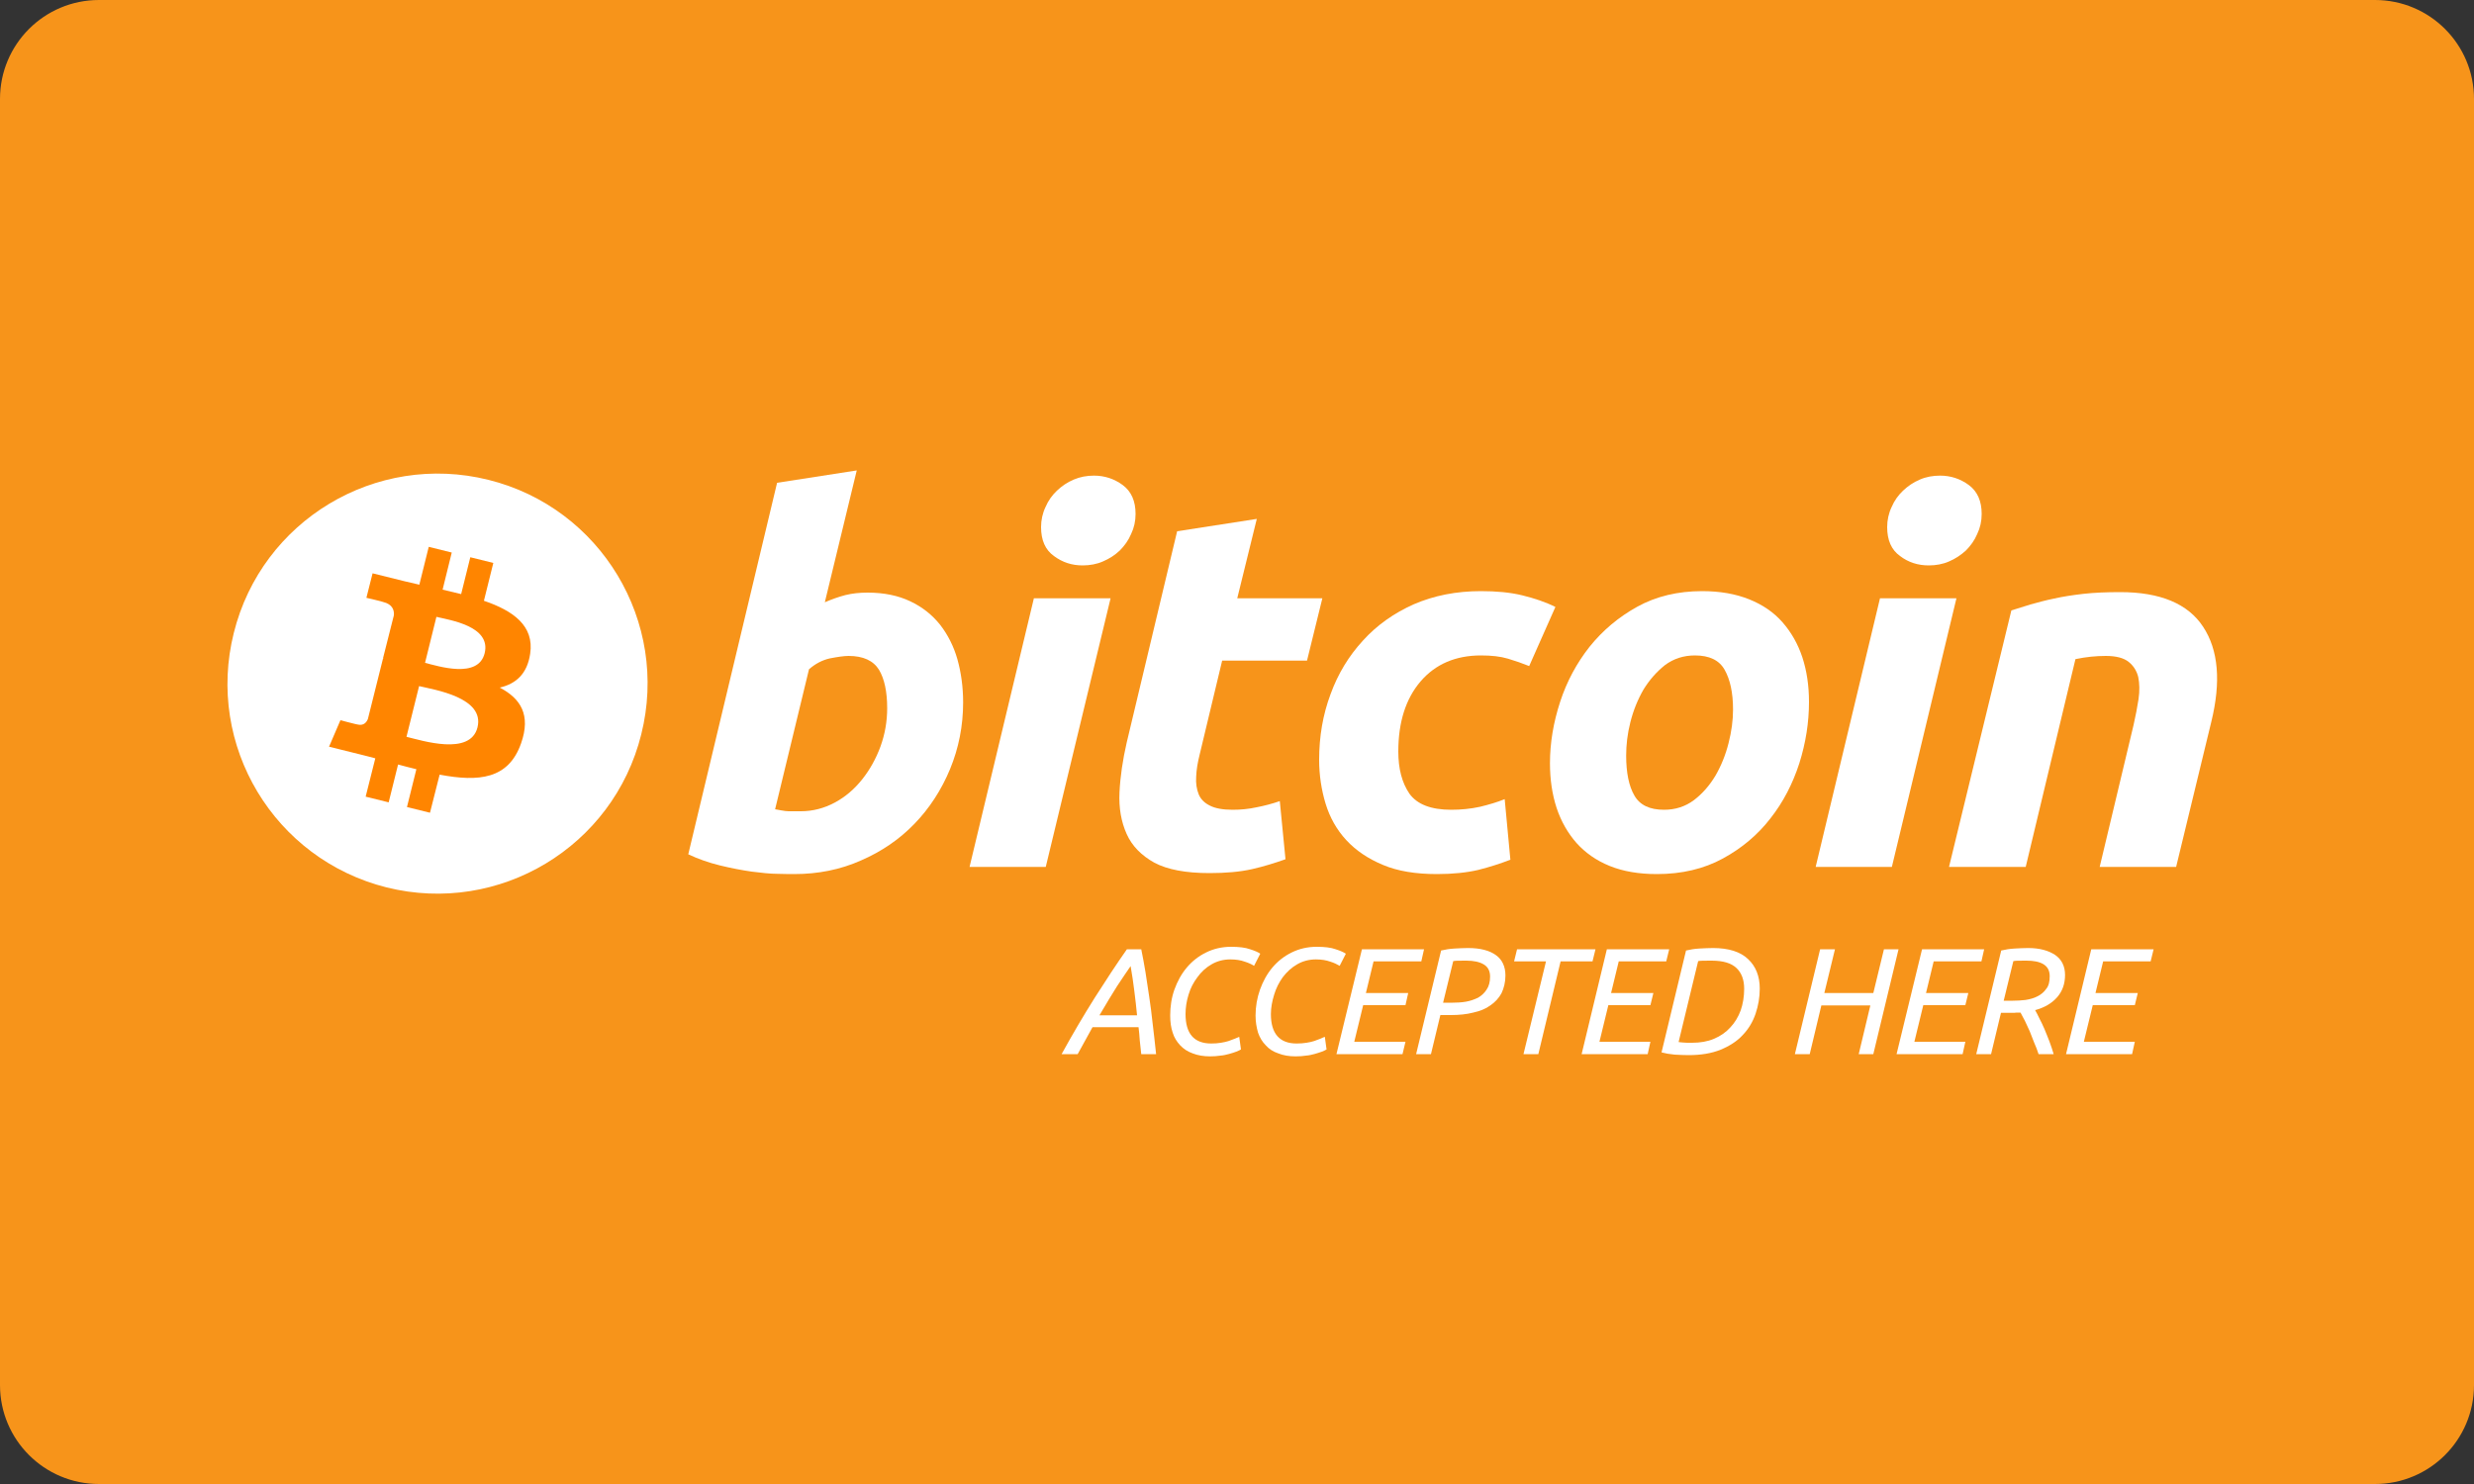 <?xml version="1.0" encoding="utf-8"?>
<!-- Generator: Adobe Illustrator 12.0.0, SVG Export Plug-In  -->
<!DOCTYPE svg PUBLIC "-//W3C//DTD SVG 1.1//EN" "http://www.w3.org/Graphics/SVG/1.1/DTD/svg11.dtd">
<svg  version="1.1" xmlns="http://www.w3.org/2000/svg" xmlns:xlink="http://www.w3.org/1999/xlink" xmlns:a="http://ns.adobe.com/AdobeSVGViewerExtensions/3.0/"
	 width="100" height="60" viewBox="0 0 100 60" enable-background="new 0 0 100 60" xml:space="preserve">
<rect x="0" y="0" width="100" height="60" fill="#333333" stroke="none"/>
<defs>
</defs>
<path fill="#F7941A" d="M4,0h92c2.21,0,4,1.79,4,4v52c0,2.21-1.79,4-4,4H4c-2.21,0-4-1.79-4-4V4C0,1.79,1.79,0,4,0z"/>
<path fill="#FFFFFF" d="M32.37,32.8c0.48,0,0.94-0.12,1.37-0.35c0.43-0.23,0.8-0.55,1.11-0.94c0.31-0.39,0.56-0.84,0.74-1.33
	c0.18-0.5,0.27-1.01,0.27-1.55c0-0.66-0.11-1.18-0.33-1.55c-0.23-0.37-0.64-0.56-1.23-0.56c-0.19,0-0.45,0.04-0.76,0.1
	c-0.31,0.07-0.59,0.22-0.84,0.44l-1.37,5.66c0.08,0.01,0.16,0.03,0.22,0.04c0.06,0.01,0.13,0.02,0.19,0.03
	c0.07,0.01,0.16,0.01,0.25,0.01C32.09,32.8,32.22,32.8,32.37,32.8L32.37,32.8z M35.07,23.96c0.66,0,1.24,0.12,1.72,0.35
	c0.49,0.23,0.89,0.55,1.21,0.95c0.31,0.4,0.55,0.87,0.7,1.4c0.15,0.54,0.23,1.12,0.23,1.74c0,0.95-0.18,1.85-0.53,2.7
	c-0.35,0.84-0.83,1.58-1.44,2.21c-0.61,0.63-1.33,1.12-2.16,1.48c-0.83,0.37-1.73,0.55-2.7,0.55c-0.13,0-0.35,0-0.66-0.01
	c-0.31,0-0.66-0.04-1.06-0.09c-0.41-0.06-0.83-0.14-1.28-0.25c-0.45-0.11-0.88-0.26-1.28-0.45l3.59-15.02l3.22-0.5l-1.29,5.33
	c0.28-0.12,0.56-0.22,0.83-0.29C34.45,23.99,34.75,23.96,35.07,23.96L35.07,23.96z"/>
<path fill="#FFFFFF" d="M43.76,22.86c-0.43,0-0.81-0.12-1.16-0.38c-0.35-0.25-0.52-0.64-0.52-1.17c0-0.28,0.06-0.56,0.18-0.81
	c0.11-0.26,0.27-0.48,0.46-0.66c0.2-0.19,0.42-0.34,0.68-0.45c0.26-0.11,0.53-0.16,0.82-0.16c0.43,0,0.82,0.13,1.16,0.38
	c0.35,0.26,0.52,0.65,0.52,1.17c0,0.29-0.06,0.56-0.18,0.81c-0.11,0.26-0.27,0.48-0.46,0.67c-0.19,0.18-0.42,0.33-0.68,0.44
	C44.33,22.81,44.05,22.86,43.76,22.86L43.76,22.86z M42.27,35.05h-3.08l2.6-10.86h3.1L42.27,35.05z"/>
<path fill="#FFFFFF" d="M47.58,21.48l3.22-0.5l-0.79,3.21h3.44l-0.62,2.52H49.4l-0.91,3.8c-0.08,0.32-0.13,0.61-0.14,0.89
	c-0.02,0.27,0.02,0.51,0.1,0.71c0.08,0.2,0.23,0.35,0.45,0.46c0.21,0.11,0.52,0.17,0.92,0.17c0.33,0,0.65-0.03,0.97-0.1
	c0.31-0.06,0.62-0.14,0.94-0.25l0.23,2.35c-0.42,0.15-0.87,0.29-1.35,0.4c-0.49,0.11-1.06,0.16-1.72,0.16
	c-0.96,0-1.7-0.14-2.23-0.42c-0.52-0.29-0.9-0.67-1.12-1.16c-0.22-0.49-0.32-1.05-0.29-1.68c0.03-0.64,0.13-1.31,0.29-2.01
	L47.58,21.48z"/>
<path fill="#FFFFFF" d="M53.32,30.72c0-0.94,0.15-1.82,0.46-2.65c0.3-0.83,0.74-1.55,1.31-2.17c0.56-0.62,1.25-1.11,2.06-1.47
	c0.81-0.35,1.71-0.53,2.71-0.53c0.62,0,1.18,0.05,1.67,0.17c0.49,0.12,0.94,0.27,1.34,0.47l-1.06,2.39
	c-0.27-0.11-0.56-0.21-0.86-0.3s-0.66-0.13-1.09-0.13c-1.02,0-1.84,0.35-2.44,1.05s-0.9,1.65-0.9,2.83c0,0.71,0.15,1.27,0.45,1.71
	c0.31,0.43,0.87,0.65,1.69,0.65c0.4,0,0.79-0.04,1.16-0.12c0.37-0.09,0.71-0.19,1-0.31l0.23,2.45c-0.39,0.15-0.82,0.29-1.29,0.41
	c-0.47,0.11-1.03,0.17-1.68,0.17c-0.86,0-1.59-0.12-2.18-0.37c-0.6-0.25-1.09-0.58-1.48-1c-0.39-0.42-0.67-0.92-0.84-1.48
	C53.41,31.93,53.32,31.33,53.32,30.72L53.32,30.72z"/>
<path fill="#FFFFFF" d="M68.51,26.5c-0.46,0-0.86,0.13-1.21,0.39c-0.34,0.27-0.63,0.6-0.87,0.99c-0.23,0.4-0.41,0.84-0.53,1.32
	c-0.12,0.47-0.17,0.92-0.17,1.35c0,0.69,0.11,1.23,0.33,1.61c0.22,0.39,0.62,0.58,1.2,0.58c0.46,0,0.86-0.13,1.21-0.39
	c0.34-0.26,0.63-0.59,0.87-0.99c0.23-0.4,0.41-0.84,0.53-1.32c0.12-0.47,0.18-0.92,0.18-1.35c0-0.69-0.12-1.22-0.34-1.61
	C69.49,26.69,69.09,26.5,68.51,26.5L68.51,26.5z M66.97,35.34c-0.73,0-1.37-0.11-1.91-0.33c-0.54-0.22-0.98-0.53-1.34-0.93
	c-0.35-0.4-0.62-0.87-0.8-1.41c-0.18-0.55-0.27-1.15-0.27-1.81c0-0.83,0.14-1.65,0.41-2.48c0.27-0.83,0.67-1.57,1.19-2.23
	c0.53-0.66,1.17-1.2,1.93-1.62c0.76-0.42,1.64-0.63,2.62-0.63c0.72,0,1.35,0.11,1.9,0.33s1,0.53,1.35,0.93
	c0.35,0.4,0.62,0.87,0.8,1.41c0.18,0.55,0.27,1.15,0.27,1.81c0,0.83-0.13,1.65-0.39,2.48c-0.27,0.83-0.65,1.57-1.17,2.23
	c-0.51,0.66-1.15,1.2-1.92,1.62C68.87,35.13,67.98,35.34,66.97,35.34L66.97,35.34z"/>
<path fill="#FFFFFF" d="M77.96,22.86c-0.43,0-0.82-0.12-1.16-0.38c-0.35-0.25-0.52-0.64-0.52-1.17c0-0.28,0.06-0.56,0.18-0.81
	c0.11-0.26,0.27-0.48,0.46-0.66c0.2-0.19,0.42-0.34,0.68-0.45c0.25-0.11,0.53-0.16,0.82-0.16c0.43,0,0.82,0.13,1.16,0.38
	c0.35,0.26,0.52,0.65,0.52,1.17c0,0.29-0.06,0.56-0.18,0.81c-0.11,0.26-0.27,0.48-0.46,0.67c-0.2,0.18-0.42,0.33-0.68,0.44
	C78.53,22.81,78.25,22.86,77.96,22.86L77.96,22.86z M76.47,35.05h-3.08l2.6-10.86h3.09L76.47,35.05z"/>
<path fill="#FFFFFF" d="M81.3,24.68c0.23-0.07,0.49-0.15,0.77-0.24c0.29-0.08,0.61-0.17,0.96-0.24c0.35-0.08,0.75-0.14,1.18-0.19
	c0.44-0.05,0.94-0.07,1.49-0.07c1.62,0,2.74,0.47,3.35,1.4c0.62,0.94,0.73,2.22,0.33,3.85l-1.42,5.86h-3.09l1.37-5.74
	c0.08-0.36,0.15-0.71,0.2-1.04c0.05-0.34,0.04-0.64-0.01-0.89c-0.06-0.25-0.19-0.46-0.39-0.62s-0.51-0.24-0.92-0.24
	c-0.4,0-0.81,0.04-1.23,0.13l-2.01,8.4h-3.1L81.3,24.68z"/>
<path fill="#FFFFFF" d="M45.96,41.05c-0.03-0.33-0.07-0.66-0.11-0.98c-0.04-0.33-0.09-0.67-0.15-1.01c-0.14,0.2-0.32,0.47-0.54,0.8
	c-0.21,0.33-0.45,0.73-0.72,1.19H45.96z M44.16,41.53l-0.6,1.09h-0.65c0.45-0.82,0.9-1.58,1.34-2.28c0.44-0.69,0.87-1.35,1.3-1.96
	h0.58c0.06,0.3,0.12,0.61,0.17,0.92c0.05,0.32,0.1,0.64,0.15,0.99c0.05,0.34,0.1,0.7,0.14,1.09c0.05,0.38,0.09,0.8,0.14,1.24h-0.6
	c-0.02-0.18-0.04-0.37-0.06-0.55c-0.01-0.19-0.03-0.37-0.05-0.54H44.16z"/>
<path fill="#FFFFFF" d="M48.91,42.71c-0.26,0-0.5-0.04-0.7-0.12c-0.2-0.07-0.37-0.18-0.51-0.33c-0.13-0.14-0.24-0.31-0.3-0.51
	c-0.07-0.21-0.1-0.43-0.1-0.69c0-0.36,0.05-0.71,0.17-1.05c0.12-0.33,0.28-0.63,0.5-0.89c0.21-0.25,0.47-0.46,0.78-0.61
	c0.3-0.15,0.64-0.23,1.01-0.23c0.32,0,0.58,0.03,0.77,0.1c0.19,0.06,0.33,0.12,0.41,0.18l-0.25,0.49c-0.09-0.06-0.22-0.12-0.38-0.17
	c-0.16-0.06-0.36-0.09-0.58-0.09c-0.28,0-0.54,0.07-0.76,0.2c-0.23,0.13-0.42,0.31-0.57,0.52c-0.16,0.21-0.28,0.44-0.36,0.71
	c-0.08,0.26-0.12,0.52-0.12,0.78c0,0.79,0.34,1.19,1.04,1.19c0.14,0,0.28-0.01,0.39-0.03c0.12-0.02,0.22-0.04,0.31-0.07
	c0.09-0.03,0.17-0.06,0.24-0.09c0.07-0.03,0.14-0.06,0.19-0.08l0.07,0.51c-0.05,0.03-0.11,0.06-0.19,0.09
	c-0.08,0.03-0.17,0.06-0.28,0.09c-0.11,0.03-0.23,0.06-0.36,0.07C49.2,42.7,49.06,42.71,48.91,42.71L48.91,42.71z"/>
<path fill="#FFFFFF" d="M52.37,42.71c-0.27,0-0.5-0.04-0.7-0.12c-0.21-0.07-0.38-0.18-0.51-0.33c-0.14-0.14-0.24-0.31-0.31-0.51
	c-0.06-0.21-0.1-0.43-0.1-0.69c0-0.36,0.06-0.71,0.18-1.05c0.12-0.33,0.28-0.63,0.5-0.89c0.21-0.25,0.47-0.46,0.78-0.61
	c0.3-0.15,0.64-0.23,1.01-0.23c0.32,0,0.58,0.03,0.77,0.1c0.19,0.06,0.32,0.12,0.41,0.18l-0.25,0.49c-0.1-0.06-0.22-0.12-0.38-0.17
	c-0.17-0.06-0.36-0.09-0.58-0.09c-0.28,0-0.54,0.07-0.76,0.2c-0.23,0.13-0.42,0.31-0.58,0.52c-0.15,0.21-0.27,0.44-0.35,0.71
	c-0.08,0.26-0.13,0.52-0.13,0.78c0,0.79,0.35,1.19,1.04,1.19c0.15,0,0.28-0.01,0.4-0.03c0.12-0.02,0.22-0.04,0.31-0.07
	c0.09-0.03,0.17-0.06,0.24-0.09c0.07-0.03,0.13-0.06,0.19-0.08l0.07,0.51c-0.05,0.03-0.11,0.06-0.19,0.09
	c-0.08,0.03-0.18,0.06-0.28,0.09c-0.11,0.03-0.23,0.06-0.36,0.07C52.66,42.7,52.52,42.71,52.37,42.71L52.37,42.71z"/>
<polygon fill="#FFFFFF" points="54.02,42.62 55.05,38.38 57.56,38.38 57.45,38.87 55.52,38.87 55.21,40.15 56.92,40.15 56.81,40.64 
	55.1,40.64 54.74,42.12 56.81,42.12 56.69,42.62 "/>
<path fill="#FFFFFF" d="M59.27,38.84c-0.29,0-0.47,0-0.53,0.02l-0.41,1.68h0.39c0.17,0,0.35-0.01,0.53-0.04s0.34-0.09,0.49-0.16
	c0.14-0.08,0.26-0.19,0.35-0.33c0.09-0.13,0.14-0.31,0.14-0.52c0-0.24-0.09-0.4-0.26-0.5C59.8,38.89,59.57,38.84,59.27,38.84
	L59.27,38.84z M59.34,38.33c0.5,0,0.87,0.1,1.13,0.29c0.25,0.18,0.38,0.46,0.38,0.82c0,0.27-0.06,0.51-0.16,0.72
	c-0.11,0.2-0.26,0.36-0.45,0.49c-0.19,0.14-0.42,0.23-0.69,0.29c-0.27,0.07-0.58,0.1-0.91,0.1h-0.42l-0.38,1.58h-0.6l1.01-4.19
	c0.17-0.04,0.35-0.07,0.55-0.08C58.99,38.34,59.17,38.33,59.34,38.33L59.34,38.33z"/>
<polygon fill="#FFFFFF" points="64.49,38.38 64.37,38.87 63.08,38.87 62.18,42.62 61.58,42.62 62.49,38.87 61.2,38.87 61.32,38.38 
	"/>
<polygon fill="#FFFFFF" points="63.93,42.62 64.95,38.38 67.47,38.38 67.35,38.87 65.43,38.87 65.12,40.15 66.83,40.15 66.71,40.64 
	65.01,40.64 64.65,42.12 66.71,42.12 66.6,42.62 "/>
<path fill="#FFFFFF" d="M69.19,38.84c-0.3,0-0.49,0-0.55,0.02l-0.79,3.27c0.03,0.01,0.09,0.01,0.17,0.02s0.2,0.01,0.38,0.01
	c0.32,0,0.62-0.05,0.88-0.16c0.26-0.11,0.48-0.26,0.66-0.46c0.18-0.19,0.32-0.42,0.42-0.69c0.09-0.26,0.14-0.56,0.14-0.87
	c0-0.36-0.1-0.64-0.31-0.84C69.98,38.94,69.65,38.84,69.19,38.84L69.19,38.84z M69.24,38.33c0.63,0,1.11,0.15,1.42,0.45
	c0.31,0.29,0.47,0.69,0.47,1.19c0,0.36-0.06,0.69-0.17,1.02c-0.11,0.32-0.28,0.61-0.52,0.86c-0.23,0.25-0.53,0.44-0.89,0.59
	c-0.37,0.15-0.8,0.22-1.3,0.22c-0.18,0-0.36-0.01-0.56-0.02c-0.21-0.02-0.38-0.05-0.53-0.09l0.99-4.12
	c0.17-0.04,0.35-0.07,0.54-0.08C68.89,38.34,69.07,38.33,69.24,38.33L69.24,38.33z"/>
<polygon fill="#FFFFFF" points="75.72,42.62 75.13,42.62 75.6,40.65 73.62,40.65 73.15,42.62 72.55,42.62 73.57,38.38 74.17,38.38 
	73.74,40.15 75.72,40.15 76.15,38.38 76.74,38.38 "/>
<polygon fill="#FFFFFF" points="76.66,42.62 77.69,38.38 80.2,38.38 80.09,38.87 78.16,38.87 77.85,40.15 79.56,40.15 79.44,40.64 
	77.74,40.64 77.38,42.12 79.44,42.12 79.33,42.62 "/>
<path fill="#FFFFFF" d="M81.91,38.84c-0.29,0-0.47,0-0.53,0.02l-0.39,1.6h0.37c0.16,0,0.34-0.01,0.51-0.03
	c0.18-0.03,0.34-0.07,0.49-0.15c0.14-0.07,0.26-0.17,0.35-0.3c0.1-0.12,0.14-0.29,0.14-0.51c0-0.23-0.09-0.39-0.26-0.49
	C82.42,38.88,82.19,38.84,81.91,38.84L81.91,38.84z M81.98,38.33c0.46,0,0.82,0.1,1.09,0.28c0.26,0.18,0.4,0.45,0.4,0.81
	c0,0.36-0.11,0.66-0.32,0.9c-0.21,0.24-0.51,0.42-0.89,0.52c0.05,0.09,0.11,0.2,0.17,0.33c0.07,0.13,0.14,0.28,0.21,0.44
	c0.07,0.16,0.13,0.33,0.2,0.5c0.07,0.18,0.12,0.35,0.17,0.51H82.4c-0.05-0.16-0.11-0.31-0.18-0.47c-0.06-0.16-0.12-0.31-0.18-0.46
	c-0.07-0.15-0.13-0.29-0.19-0.41c-0.07-0.13-0.13-0.25-0.18-0.34c-0.05,0-0.11,0-0.16,0c-0.05,0.01-0.11,0.01-0.16,0.01h-0.47
	l-0.4,1.67h-0.6l1.01-4.19c0.17-0.04,0.35-0.07,0.55-0.08C81.63,38.34,81.81,38.33,81.98,38.33L81.98,38.33z"/>
<polygon fill="#FFFFFF" points="83.51,42.62 84.53,38.38 87.05,38.38 86.93,38.87 85.01,38.87 84.7,40.15 86.41,40.15 86.29,40.64 
	84.59,40.64 84.23,42.12 86.29,42.12 86.18,42.62 "/>
<path id="coin_1_" fill="#FFFFFF" d="M25.92,29.69c-1.13,4.55-5.74,7.32-10.29,6.19c-4.55-1.14-7.32-5.74-6.18-10.29
	c1.13-4.55,5.74-7.32,10.29-6.19C24.29,20.53,27.06,25.14,25.92,29.69L25.92,29.69z"/>
<path id="symbol_1_" fill="#FF8500" d="M21.43,26.43c0.17-1.13-0.69-1.74-1.87-2.14l0.38-1.53l-0.93-0.23l-0.37,1.49
	c-0.24-0.06-0.5-0.12-0.75-0.18l0.37-1.5l-0.93-0.23l-0.38,1.53c-0.2-0.05-0.4-0.09-0.6-0.14l0,0l-1.29-0.32l-0.25,0.99
	c0,0,0.69,0.16,0.68,0.17c0.38,0.09,0.45,0.34,0.43,0.54l-0.44,1.74c0.03,0.01,0.06,0.02,0.1,0.03c-0.03-0.01-0.06-0.02-0.1-0.02
	l-0.61,2.44c-0.05,0.12-0.16,0.29-0.43,0.22c0.01,0.01-0.68-0.17-0.68-0.17l-0.46,1.07l1.21,0.3c0.23,0.06,0.45,0.11,0.66,0.17
	l-0.39,1.55l0.93,0.23l0.38-1.53c0.25,0.07,0.5,0.13,0.74,0.19l-0.38,1.53l0.93,0.23l0.39-1.54c1.59,0.3,2.78,0.18,3.29-1.26
	c0.41-1.16-0.02-1.82-0.86-2.26C20.85,27.65,21.31,27.25,21.43,26.43L21.43,26.43z M19.3,29.41c-0.29,1.16-2.24,0.53-2.87,0.38
	l0.51-2.05C17.57,27.89,19.6,28.2,19.3,29.41z M19.59,26.41c-0.26,1.05-1.88,0.52-2.41,0.39l0.46-1.86
	C18.17,25.07,19.86,25.31,19.59,26.41z"/>
</svg>
